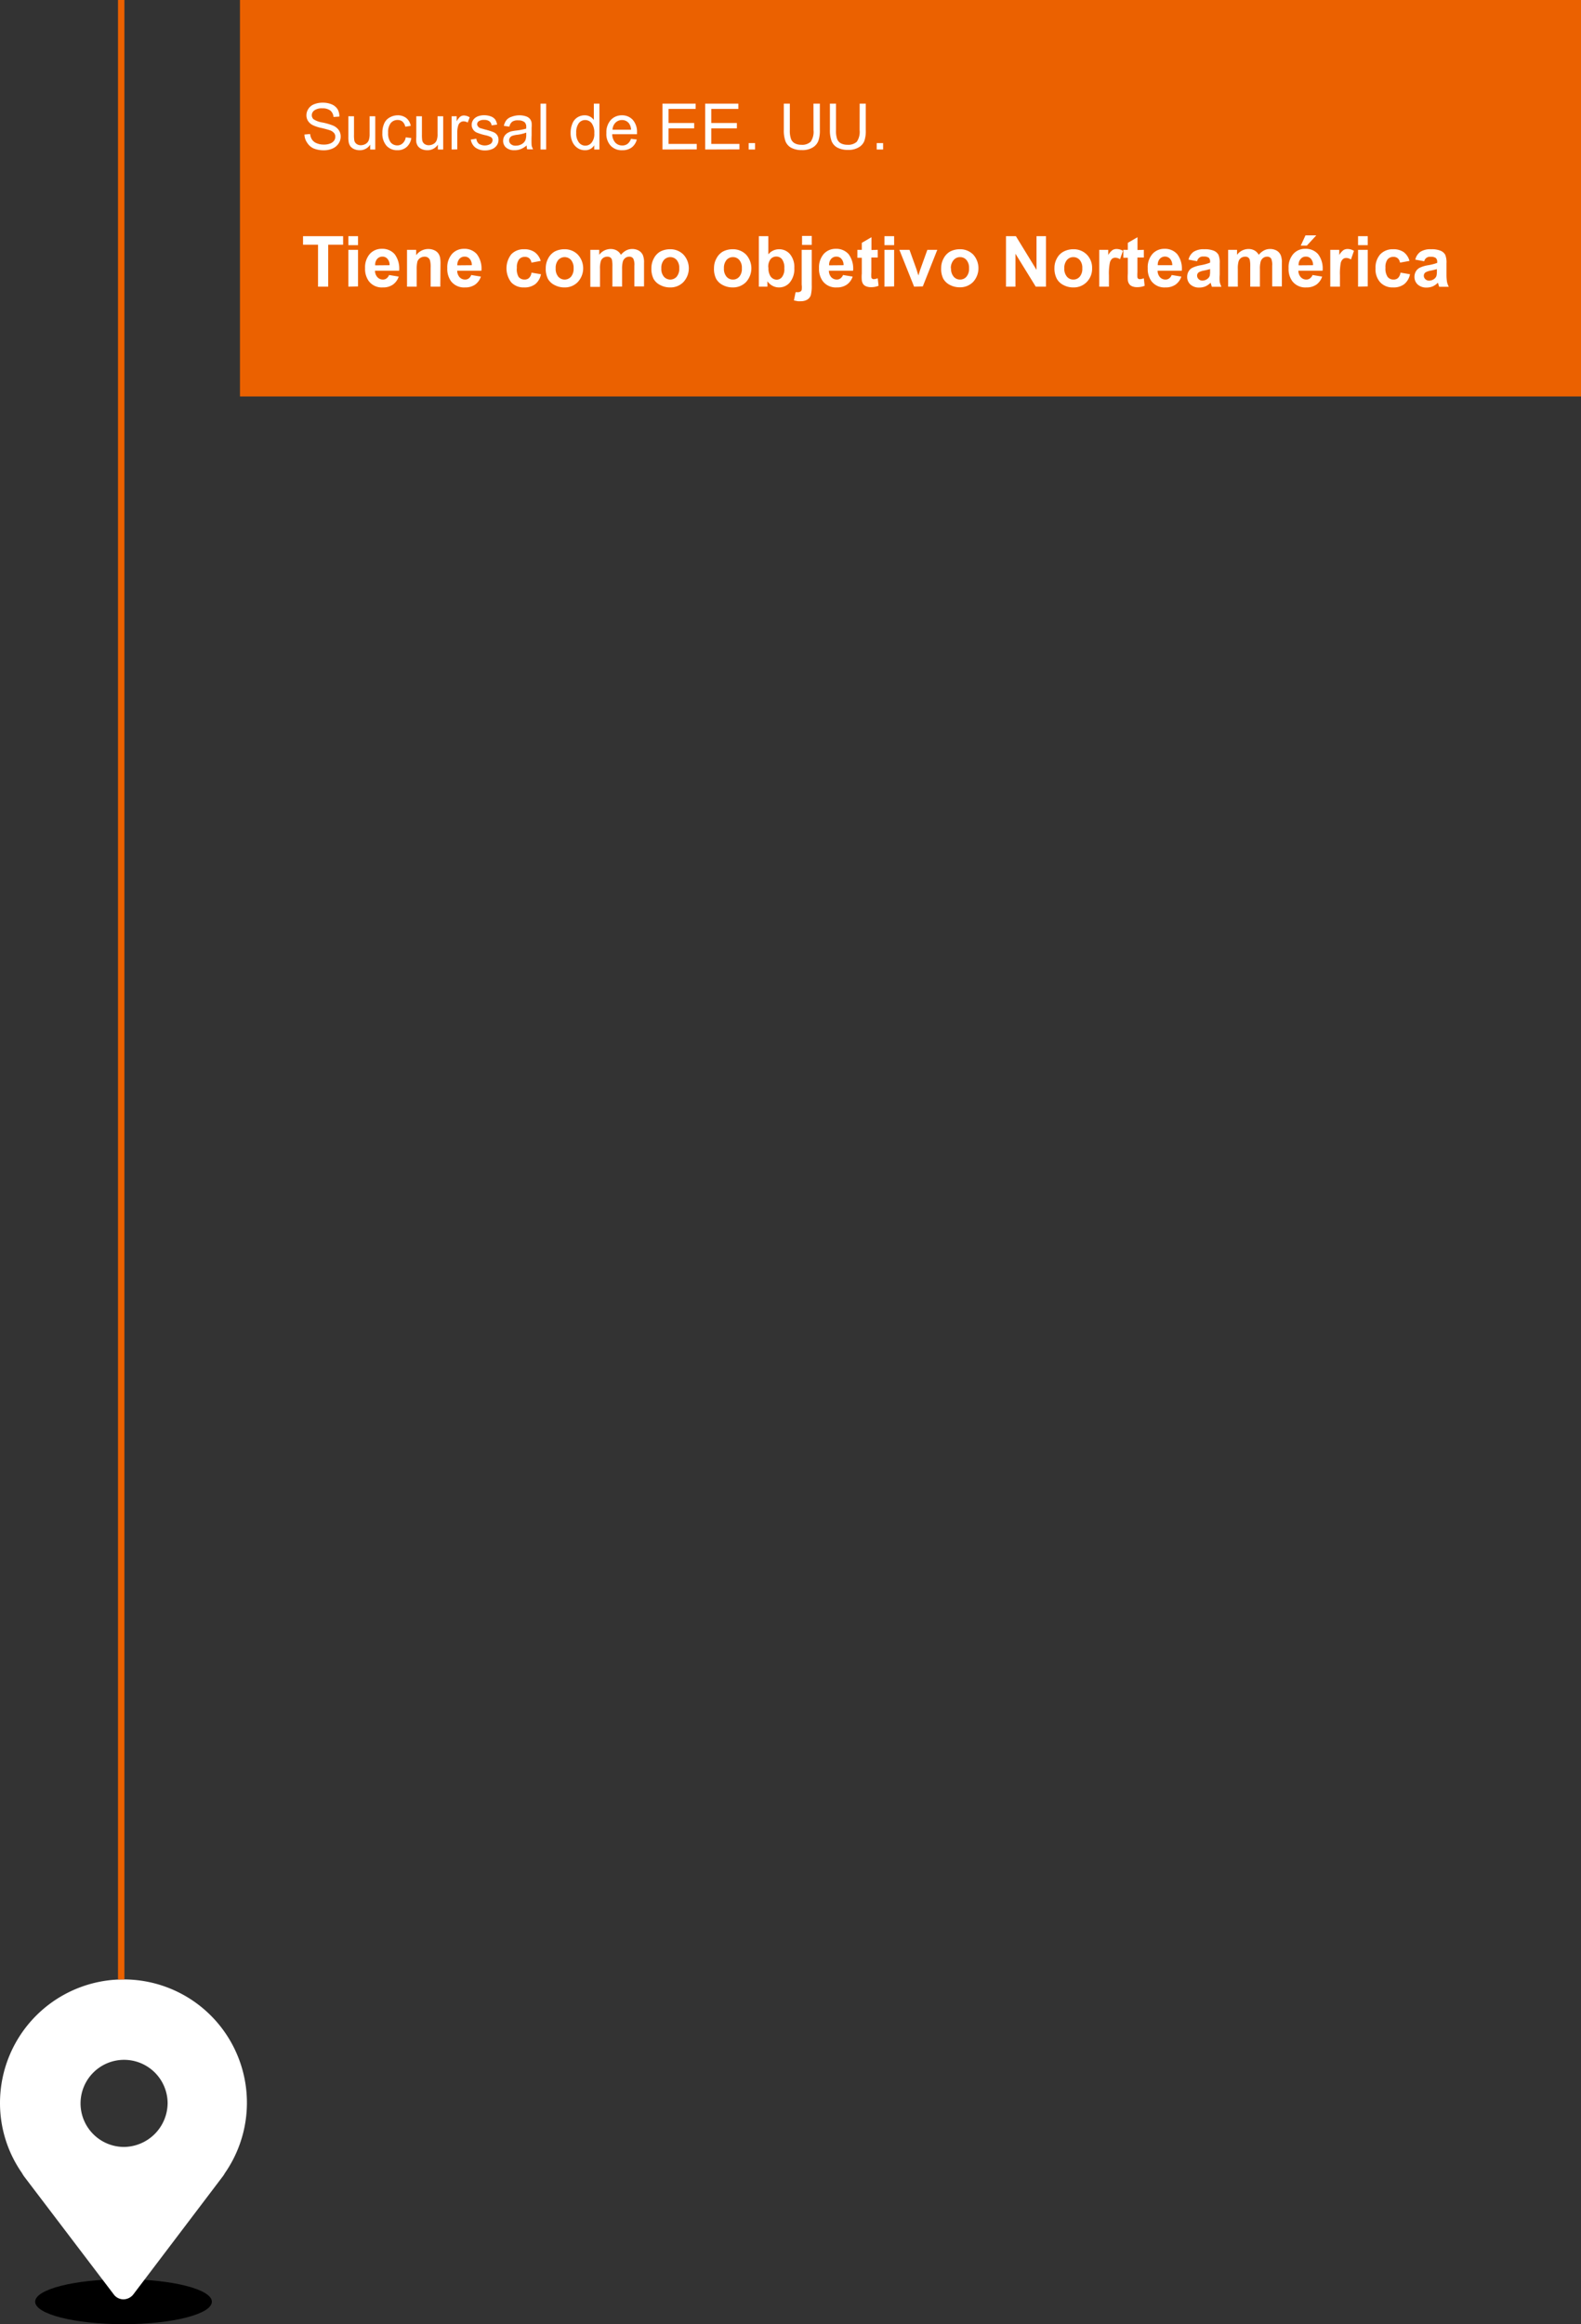 <svg xmlns="http://www.w3.org/2000/svg" xmlns:xlink="http://www.w3.org/1999/xlink" viewBox="0 0 246.93 362.82"><rect x="0" y="0" width="246.93" height="362.82" fill="#333333" stroke="none"/><defs><style>.cls-1,.cls-4{fill:none;}.cls-2{clip-path:url(#clip-path);}.cls-3{fill:#fff;}.cls-4{stroke:#eb6100;stroke-miterlimit:10;}.cls-5{fill:#eb6100;}</style><clipPath id="clip-path"><rect class="cls-1" x="5.49" y="355.8" width="27.6" height="7.02"/></clipPath></defs><g id="图层_2" data-name="图层 2"><g id="图层_1-2" data-name="图层 1"><g id="图层_2-2" data-name="图层 2"><g id="图层_1-2-2" data-name="图层 1-2"><g id="图层_2-2-2" data-name="图层 2-2"><g id="图层_1-2-2-2" data-name="图层 1-2-2"><g id="图层_2-2-2-2" data-name="图层 2-2-2"><g id="图层_1-2-2-2-2" data-name="图层 1-2-2-2"><g class="cls-2"><path d="M33.09,359.31c0,1.94-6.17,3.51-13.8,3.51s-13.8-1.57-13.8-3.51,6.18-3.51,13.8-3.51,13.8,1.58,13.8,3.51"/></g><path class="cls-3" d="M19.29,309A19.29,19.29,0,0,0,0,328.26a19.06,19.06,0,0,0,3.41,10.93,6.53,6.53,0,0,0,.35.56l14.09,18.53a1.9,1.9,0,0,0,1.44.66,2,2,0,0,0,1.51-.74l14-18.46a3.27,3.27,0,0,0,.32-.5A19.25,19.25,0,0,0,19.29,309m0,26.15a6.8,6.8,0,1,1,6.89-6.88A6.89,6.89,0,0,1,19.29,335.15Z"/><line class="cls-4" x1="18.93" y1="309" x2="18.93"/><rect class="cls-5" x="37.48" width="209.45" height="61.89"/></g></g><path class="cls-3" d="M47.55,21l.89-.08a1.87,1.87,0,0,0,.3.88,1.55,1.55,0,0,0,.72.56,2.72,2.72,0,0,0,1.09.21,2.58,2.58,0,0,0,1-.16,1.41,1.41,0,0,0,.62-.44,1.07,1.07,0,0,0,.2-.62.9.9,0,0,0-.19-.58,1.5,1.5,0,0,0-.65-.43c-.19-.07-.61-.19-1.27-.35a6,6,0,0,1-1.38-.44,1.9,1.9,0,0,1-.77-.67,1.59,1.59,0,0,1-.25-.89,1.77,1.77,0,0,1,.31-1,1.82,1.82,0,0,1,.9-.72,3.43,3.43,0,0,1,1.31-.24,3.57,3.57,0,0,1,1.4.25,2,2,0,0,1,.94.76A2.18,2.18,0,0,1,53,18.2l-.91.06a1.46,1.46,0,0,0-.49-1,2,2,0,0,0-1.25-.35,2,2,0,0,0-1.25.32.93.93,0,0,0-.4.76.83.83,0,0,0,.28.63,3.63,3.63,0,0,0,1.43.51,9.67,9.67,0,0,1,1.58.46,2.13,2.13,0,0,1,.93.73,1.75,1.75,0,0,1,.29,1,1.89,1.89,0,0,1-.32,1.07,2.16,2.16,0,0,1-.94.79,3.24,3.24,0,0,1-1.38.28A4.11,4.11,0,0,1,49,23.18a2.29,2.29,0,0,1-1-.86A2.35,2.35,0,0,1,47.55,21Z"/><path class="cls-3" d="M57.82,23.34v-.76a1.89,1.89,0,0,1-1.64.87,2.06,2.06,0,0,1-.86-.17,1.55,1.55,0,0,1-.59-.44,1.66,1.66,0,0,1-.27-.65,4.31,4.31,0,0,1-.05-.83V18.15h.88V21a4.87,4.87,0,0,0,.05.93.87.87,0,0,0,.35.54,1.11,1.11,0,0,0,.67.2,1.49,1.49,0,0,0,.74-.2,1.16,1.16,0,0,0,.49-.56,2.9,2.9,0,0,0,.14-1V18.15h.88v5.19Z"/><path class="cls-3" d="M63.37,21.44l.87.11a2.27,2.27,0,0,1-.73,1.4,2.1,2.1,0,0,1-1.43.5,2.23,2.23,0,0,1-1.71-.69,2.85,2.85,0,0,1-.65-2A3.54,3.54,0,0,1,60,19.29a1.93,1.93,0,0,1,.84-.94A2.54,2.54,0,0,1,62.08,18a2.15,2.15,0,0,1,1.38.43,2,2,0,0,1,.69,1.22l-.85.13a1.47,1.47,0,0,0-.43-.79,1.16,1.16,0,0,0-.75-.26,1.36,1.36,0,0,0-1.08.47,2.25,2.25,0,0,0-.42,1.51,2.38,2.38,0,0,0,.4,1.52,1.33,1.33,0,0,0,1,.47,1.19,1.19,0,0,0,.86-.32A1.55,1.55,0,0,0,63.37,21.44Z"/><path class="cls-3" d="M68.39,23.34v-.76a1.92,1.92,0,0,1-1.65.87,2.06,2.06,0,0,1-.86-.17,1.55,1.55,0,0,1-.59-.44,1.66,1.66,0,0,1-.27-.65,5.32,5.32,0,0,1,0-.83V18.15h.88V21a5.93,5.93,0,0,0,.05.93.92.92,0,0,0,.35.54,1.11,1.11,0,0,0,.67.2,1.49,1.49,0,0,0,.74-.2,1.16,1.16,0,0,0,.49-.56,2.68,2.68,0,0,0,.14-1V18.15h.88v5.19Z"/><path class="cls-3" d="M70.54,23.34V18.15h.79v.79a2.16,2.16,0,0,1,.56-.73,1,1,0,0,1,.56-.18,1.74,1.74,0,0,1,.91.29l-.31.81a1.31,1.31,0,0,0-.64-.19.82.82,0,0,0-.52.18.87.87,0,0,0-.32.48,3.31,3.31,0,0,0-.15,1v2.72Z"/><path class="cls-3" d="M73.53,21.79l.87-.14a1.21,1.21,0,0,0,.4.8,1.76,1.76,0,0,0,1.84,0,.76.76,0,0,0,.29-.58.54.54,0,0,0-.26-.47,3.66,3.66,0,0,0-.9-.3,8,8,0,0,1-1.34-.42,1.3,1.3,0,0,1-.56-.5,1.29,1.29,0,0,1-.2-.69,1.37,1.37,0,0,1,.6-1.13,1.57,1.57,0,0,1,.55-.26,2.68,2.68,0,0,1,.76-.11,3,3,0,0,1,1.08.18,1.54,1.54,0,0,1,.68.48,2,2,0,0,1,.3.8l-.86.12a.94.94,0,0,0-.34-.63,1.24,1.24,0,0,0-.79-.22,1.41,1.41,0,0,0-.87.2.59.59,0,0,0-.26.47.48.48,0,0,0,.11.3A.74.74,0,0,0,75,20l.77.22a10.7,10.7,0,0,1,1.31.41,1.37,1.37,0,0,1,.57.46,1.28,1.28,0,0,1,.21.75,1.47,1.47,0,0,1-.25.83,1.65,1.65,0,0,1-.74.6,2.73,2.73,0,0,1-1.1.21A2.46,2.46,0,0,1,74.2,23,2,2,0,0,1,73.53,21.79Z"/><path class="cls-3" d="M82.26,22.7a3.24,3.24,0,0,1-.94.58,2.57,2.57,0,0,1-1,.17A1.87,1.87,0,0,1,79,23,1.38,1.38,0,0,1,78.58,22a1.51,1.51,0,0,1,.17-.7,1.48,1.48,0,0,1,.46-.5,2.26,2.26,0,0,1,.63-.29,6.85,6.85,0,0,1,.78-.13,9.3,9.3,0,0,0,1.57-.3v-.23a1,1,0,0,0-.24-.76,1.49,1.49,0,0,0-1-.3A1.51,1.51,0,0,0,80,19a1.32,1.32,0,0,0-.44.77l-.86-.12a2.15,2.15,0,0,1,.39-.89,1.65,1.65,0,0,1,.78-.52A3.46,3.46,0,0,1,81.07,18a3.24,3.24,0,0,1,1.08.16,1.43,1.43,0,0,1,.61.39,1.38,1.38,0,0,1,.27.6,4.68,4.68,0,0,1,0,.81v1.17a14.76,14.76,0,0,0,0,1.55,2.08,2.08,0,0,0,.23.63h-.92A2,2,0,0,1,82.26,22.7Zm-.07-2a5.86,5.86,0,0,1-1.44.34,3.51,3.51,0,0,0-.76.17.77.77,0,0,0-.35.29.74.74,0,0,0-.12.42.73.73,0,0,0,.27.58,1.09,1.09,0,0,0,.77.24,1.84,1.84,0,0,0,.91-.23,1.4,1.4,0,0,0,.58-.6,2.24,2.24,0,0,0,.14-.88Z"/><path class="cls-3" d="M84.42,23.34V16.18h.88v7.16Z"/><path class="cls-3" d="M92.81,23.34v-.66a1.61,1.61,0,0,1-1.45.77,2,2,0,0,1-1.15-.34,2.27,2.27,0,0,1-.8-.95,3.32,3.32,0,0,1-.29-1.41,3.73,3.73,0,0,1,.26-1.41,2,2,0,0,1,.78-1A2.1,2.1,0,0,1,91.32,18a1.73,1.73,0,0,1,.83.2,1.78,1.78,0,0,1,.6.52V16.18h.87v7.16ZM90,20.75a2.26,2.26,0,0,0,.42,1.49,1.25,1.25,0,0,0,2,0,2.15,2.15,0,0,0,.4-1.44,2.45,2.45,0,0,0-.41-1.56,1.26,1.26,0,0,0-1-.5,1.22,1.22,0,0,0-1,.48A2.38,2.38,0,0,0,90,20.75Z"/><path class="cls-3" d="M98.55,21.67l.91.11a2.23,2.23,0,0,1-.8,1.24,2.38,2.38,0,0,1-1.48.43,2.34,2.34,0,0,1-1.8-.7,2.69,2.69,0,0,1-.67-2,2.86,2.86,0,0,1,.67-2A2.31,2.31,0,0,1,97.13,18a2.23,2.23,0,0,1,1.7.71,2.81,2.81,0,0,1,.66,2,2.27,2.27,0,0,1,0,.24H95.62a2,2,0,0,0,.48,1.31,1.45,1.45,0,0,0,1.09.45,1.33,1.33,0,0,0,.82-.25A1.65,1.65,0,0,0,98.55,21.67Zm-2.88-1.42h2.89a1.74,1.74,0,0,0-.33-1,1.34,1.34,0,0,0-1.09-.51,1.41,1.41,0,0,0-1,.4A1.63,1.63,0,0,0,95.67,20.25Z"/><path class="cls-3" d="M103.47,23.34V16.18h5.18V17h-4.23v2.2h4v.84h-4v2.43h4.4v.85Z"/><path class="cls-3" d="M110.14,23.34V16.18h5.18V17h-4.23v2.2h4v.84h-4v2.43h4.4v.85Z"/><path class="cls-3" d="M116.93,23.34v-1h1v1Z"/><path class="cls-3" d="M127.05,16.18h1v4.13a4.74,4.74,0,0,1-.25,1.72,2.08,2.08,0,0,1-.88,1,3.06,3.06,0,0,1-1.67.4,3.48,3.48,0,0,1-1.65-.35,2,2,0,0,1-.91-1,4.87,4.87,0,0,1-.27-1.8V16.18h.94v4.13a3.85,3.85,0,0,0,.18,1.37,1.29,1.29,0,0,0,.59.69,2.08,2.08,0,0,0,1,.23,1.93,1.93,0,0,0,1.48-.47,2.69,2.69,0,0,0,.45-1.82Z"/><path class="cls-3" d="M134.27,16.18h.95v4.13A4.74,4.74,0,0,1,135,22a2,2,0,0,1-.88,1,3.06,3.06,0,0,1-1.67.4,3.48,3.48,0,0,1-1.65-.35,2,2,0,0,1-.91-1,4.87,4.87,0,0,1-.27-1.8V16.18h.95v4.13a3.89,3.89,0,0,0,.17,1.37,1.29,1.29,0,0,0,.59.69,2.1,2.1,0,0,0,1,.23,2,2,0,0,0,1.49-.47,2.75,2.75,0,0,0,.44-1.82Z"/><path class="cls-3" d="M136.93,23.34v-1h1v1Z"/><path class="cls-3" d="M49.67,44.75V38.2H47.33V36.87h6.26V38.2H51.26v6.55Z"/><path class="cls-3" d="M54.41,38.27v-1.4h1.51v1.4Zm0,6.48V39h1.51v5.71Z"/><path class="cls-3" d="M60.77,42.93l1.5.25a2.45,2.45,0,0,1-.92,1.26,2.64,2.64,0,0,1-1.56.43,2.54,2.54,0,0,1-2.2-1,3.23,3.23,0,0,1-.57-2,3.19,3.19,0,0,1,.74-2.23,2.47,2.47,0,0,1,1.88-.8,2.53,2.53,0,0,1,2,.84,3.74,3.74,0,0,1,.7,2.58H58.57a1.48,1.48,0,0,0,.37,1,1.14,1.14,0,0,0,.87.38.92.92,0,0,0,.59-.2A1.24,1.24,0,0,0,60.77,42.93Zm.08-1.53a1.43,1.43,0,0,0-.34-1,1,1,0,0,0-.78-.34,1.06,1.06,0,0,0-.82.36,1.37,1.37,0,0,0-.31,1Z"/><path class="cls-3" d="M68.77,44.75H67.26V41.83a4.2,4.2,0,0,0-.1-1.19.83.83,0,0,0-.31-.42.91.91,0,0,0-.52-.15,1.24,1.24,0,0,0-.71.21,1.07,1.07,0,0,0-.43.57,5.32,5.32,0,0,0-.11,1.31v2.59H63.57V39H65v.84a2.34,2.34,0,0,1,2.8-.79,1.6,1.6,0,0,1,.62.46,1.8,1.8,0,0,1,.3.64,5,5,0,0,1,.08,1Z"/><path class="cls-3" d="M73.6,42.93l1.51.25a2.51,2.51,0,0,1-.92,1.26,2.68,2.68,0,0,1-1.56.43,2.56,2.56,0,0,1-2.21-1,3.29,3.29,0,0,1-.56-2,3.19,3.19,0,0,1,.74-2.23,2.47,2.47,0,0,1,1.88-.8,2.53,2.53,0,0,1,2,.84,3.69,3.69,0,0,1,.71,2.58H71.41a1.52,1.52,0,0,0,.36,1,1.14,1.14,0,0,0,.87.38.92.92,0,0,0,.6-.2A1.16,1.16,0,0,0,73.6,42.93Zm.09-1.53a1.43,1.43,0,0,0-.34-1,1,1,0,0,0-.78-.34,1.06,1.06,0,0,0-.82.36,1.42,1.42,0,0,0-.32,1Z"/><path class="cls-3" d="M84.45,40.73,83,41a1.11,1.11,0,0,0-.34-.68,1,1,0,0,0-.69-.22,1.12,1.12,0,0,0-.9.39,2,2,0,0,0-.34,1.3A2.37,2.37,0,0,0,81,43.23a1.16,1.16,0,0,0,.92.41,1,1,0,0,0,.7-.24,1.38,1.38,0,0,0,.39-.84l1.48.25a2.61,2.61,0,0,1-.88,1.54,2.75,2.75,0,0,1-1.76.52,2.62,2.62,0,0,1-2-.79,3.59,3.59,0,0,1,0-4.38,2.64,2.64,0,0,1,2-.79,2.74,2.74,0,0,1,1.65.45A2.52,2.52,0,0,1,84.45,40.73Z"/><path class="cls-3" d="M85.24,41.81a3.16,3.16,0,0,1,.37-1.45,2.6,2.6,0,0,1,1-1.08,3.22,3.22,0,0,1,1.52-.37,2.85,2.85,0,0,1,2.12.84,3.15,3.15,0,0,1,0,4.27,2.79,2.79,0,0,1-2.1.85,3.23,3.23,0,0,1-1.49-.35,2.44,2.44,0,0,1-1.09-1A3.55,3.55,0,0,1,85.24,41.81Zm1.55.08a1.87,1.87,0,0,0,.4,1.3,1.33,1.33,0,0,0,2,0,1.93,1.93,0,0,0,.4-1.31,1.91,1.91,0,0,0-.4-1.29,1.33,1.33,0,0,0-2,0A1.89,1.89,0,0,0,86.79,41.89Z"/><path class="cls-3" d="M92.2,39h1.39v.78a2.23,2.23,0,0,1,1.78-.91,1.94,1.94,0,0,1,.95.23,1.73,1.73,0,0,1,.66.68,2.67,2.67,0,0,1,.81-.68,2,2,0,0,1,.93-.23,2.06,2.06,0,0,1,1.06.26,1.55,1.55,0,0,1,.65.75,3.06,3.06,0,0,1,.16,1.18v3.65H99.08V41.48a2.3,2.3,0,0,0-.16-1.09.7.7,0,0,0-.64-.32,1,1,0,0,0-.6.19,1.1,1.1,0,0,0-.4.57A4.19,4.19,0,0,0,97.16,42v2.74H95.65V41.62a4.63,4.63,0,0,0-.08-1.08.68.68,0,0,0-.25-.35.81.81,0,0,0-.46-.12,1.11,1.11,0,0,0-.63.18,1,1,0,0,0-.4.55A4,4,0,0,0,93.71,42v2.78H92.2Z"/><path class="cls-3" d="M101.74,41.81a3.16,3.16,0,0,1,.37-1.45,2.6,2.6,0,0,1,1-1.08,3.22,3.22,0,0,1,1.52-.37,2.85,2.85,0,0,1,2.12.84,3.15,3.15,0,0,1,0,4.27,2.79,2.79,0,0,1-2.1.85,3.23,3.23,0,0,1-1.49-.35,2.44,2.44,0,0,1-1.09-1A3.55,3.55,0,0,1,101.74,41.81Zm1.55.08a1.87,1.87,0,0,0,.4,1.3,1.33,1.33,0,0,0,2,0,1.93,1.93,0,0,0,.4-1.31,1.91,1.91,0,0,0-.4-1.29,1.33,1.33,0,0,0-2,0A1.89,1.89,0,0,0,103.29,41.89Z"/><path class="cls-3" d="M111.52,41.81a3,3,0,0,1,.37-1.45,2.6,2.6,0,0,1,1-1.08,3.19,3.19,0,0,1,1.52-.37,2.85,2.85,0,0,1,2.12.84,3.18,3.18,0,0,1,0,4.27,2.82,2.82,0,0,1-2.1.85,3.27,3.27,0,0,1-1.5-.35,2.47,2.47,0,0,1-1.08-1A3.44,3.44,0,0,1,111.52,41.81Zm1.55.08a1.87,1.87,0,0,0,.4,1.3,1.28,1.28,0,0,0,1,.45,1.25,1.25,0,0,0,1-.45,1.88,1.88,0,0,0,.4-1.31,1.86,1.86,0,0,0-.4-1.29,1.25,1.25,0,0,0-1-.45,1.28,1.28,0,0,0-1,.45A1.89,1.89,0,0,0,113.07,41.89Z"/><path class="cls-3" d="M118.52,44.75V36.87H120v2.84a2.15,2.15,0,0,1,1.66-.8,2.2,2.2,0,0,1,1.72.76,3.13,3.13,0,0,1,.68,2.16,3.29,3.29,0,0,1-.69,2.25,2.17,2.17,0,0,1-1.69.79,2.14,2.14,0,0,1-1-.24,2.32,2.32,0,0,1-.82-.72v.84Zm1.5-3a2.38,2.38,0,0,0,.28,1.31,1.19,1.19,0,0,0,1,.6,1.05,1.05,0,0,0,.85-.43,2,2,0,0,0,.35-1.34,2.21,2.21,0,0,0-.35-1.41,1.12,1.12,0,0,0-.91-.43,1.14,1.14,0,0,0-.9.42A1.94,1.94,0,0,0,120,41.77Z"/><path class="cls-3" d="M126.78,39v5.53a6,6,0,0,1-.14,1.54,1.27,1.27,0,0,1-.55.7,1.89,1.89,0,0,1-1,.25,2.93,2.93,0,0,1-.49,0L124,46.9l.26-1.29.21,0,.17,0a.74.74,0,0,0,.38-.1.47.47,0,0,0,.19-.24,3.36,3.36,0,0,0,0-.84V39Zm-1.51-.77v-1.4h1.51v1.4Z"/><path class="cls-3" d="M131.67,42.93l1.5.25a2.45,2.45,0,0,1-.92,1.26,2.66,2.66,0,0,1-1.56.43,2.54,2.54,0,0,1-2.2-1,3.23,3.23,0,0,1-.57-2,3.19,3.19,0,0,1,.74-2.23,2.47,2.47,0,0,1,1.88-.8,2.53,2.53,0,0,1,2,.84,3.74,3.74,0,0,1,.7,2.58h-3.78a1.52,1.52,0,0,0,.36,1,1.17,1.17,0,0,0,.87.38.92.92,0,0,0,.6-.2A1.24,1.24,0,0,0,131.67,42.93Zm.08-1.53a1.43,1.43,0,0,0-.34-1,1,1,0,0,0-.78-.34,1.06,1.06,0,0,0-.82.36,1.37,1.37,0,0,0-.31,1Z"/><path class="cls-3" d="M137.09,39v1.2h-1v2.3a5.73,5.73,0,0,0,0,.82.37.37,0,0,0,.14.19.41.41,0,0,0,.25.07,2.17,2.17,0,0,0,.61-.14l.13,1.17a3,3,0,0,1-1.19.22,1.92,1.92,0,0,1-.74-.13,1,1,0,0,1-.48-.36,1.4,1.4,0,0,1-.21-.59,6.19,6.19,0,0,1,0-1.06V40.24h-.69V39h.69V37.91l1.51-.88v2Z"/><path class="cls-3" d="M138.14,38.27v-1.4h1.51v1.4Zm0,6.48V39h1.51v5.71Z"/><path class="cls-3" d="M142.77,44.75,140.47,39h1.58L143.13,42l.31,1c.08-.24.13-.41.15-.48s.11-.33.16-.49L144.84,39h1.55l-2.26,5.71Z"/><path class="cls-3" d="M147,41.81a3,3,0,0,1,.37-1.45,2.6,2.6,0,0,1,1-1.08,3.19,3.19,0,0,1,1.52-.37,2.85,2.85,0,0,1,2.12.84A3.18,3.18,0,0,1,152,44a2.82,2.82,0,0,1-2.1.85,3.27,3.27,0,0,1-1.5-.35,2.47,2.47,0,0,1-1.08-1A3.44,3.44,0,0,1,147,41.81Zm1.54.08a1.88,1.88,0,0,0,.41,1.3,1.28,1.28,0,0,0,1,.45,1.27,1.27,0,0,0,1-.45,1.88,1.88,0,0,0,.4-1.31,1.86,1.86,0,0,0-.4-1.29,1.27,1.27,0,0,0-1-.45,1.28,1.28,0,0,0-1,.45A1.89,1.89,0,0,0,148.51,41.89Z"/><path class="cls-3" d="M157.12,44.75V36.87h1.55l3.22,5.26V36.87h1.48v7.88h-1.6l-3.17-5.14v5.14Z"/><path class="cls-3" d="M164.69,41.81a3,3,0,0,1,.37-1.45,2.49,2.49,0,0,1,1.05-1.08,3.19,3.19,0,0,1,1.52-.37,2.86,2.86,0,0,1,2.12.84,2.91,2.91,0,0,1,.82,2.13,2.94,2.94,0,0,1-.83,2.14,2.83,2.83,0,0,1-2.11.85,3.23,3.23,0,0,1-1.49-.35,2.42,2.42,0,0,1-1.08-1A3.44,3.44,0,0,1,164.69,41.81Zm1.54.08a1.88,1.88,0,0,0,.41,1.3,1.27,1.27,0,0,0,1,.45,1.28,1.28,0,0,0,1-.45,1.88,1.88,0,0,0,.4-1.31,1.86,1.86,0,0,0-.4-1.29,1.28,1.28,0,0,0-1-.45,1.27,1.27,0,0,0-1,.45A1.89,1.89,0,0,0,166.23,41.89Z"/><path class="cls-3" d="M173.2,44.75h-1.51V39h1.4v.81a2.63,2.63,0,0,1,.65-.76,1.2,1.2,0,0,1,.65-.18,1.87,1.87,0,0,1,1,.29l-.46,1.31a1.36,1.36,0,0,0-.71-.24.83.83,0,0,0-.54.17,1.24,1.24,0,0,0-.34.63A8.51,8.51,0,0,0,173.2,43Z"/><path class="cls-3" d="M178.65,39v1.2h-1v2.3a5.73,5.73,0,0,0,0,.82.35.35,0,0,0,.13.19.44.44,0,0,0,.26.07,2.17,2.17,0,0,0,.61-.14l.13,1.17a3.06,3.06,0,0,1-1.2.22,1.9,1.9,0,0,1-.73-.13,1,1,0,0,1-.48-.36,1.28,1.28,0,0,1-.22-.59,8.07,8.07,0,0,1,0-1.06V40.24h-.7V39h.7V37.91l1.51-.88v2Z"/><path class="cls-3" d="M183,42.93l1.51.25a2.51,2.51,0,0,1-.92,1.26,2.69,2.69,0,0,1-1.57.43,2.55,2.55,0,0,1-2.2-1,3.29,3.29,0,0,1-.56-2,3.15,3.15,0,0,1,.74-2.23,2.45,2.45,0,0,1,1.87-.8,2.53,2.53,0,0,1,2,.84,3.74,3.74,0,0,1,.71,2.58h-3.78a1.52,1.52,0,0,0,.36,1,1.14,1.14,0,0,0,.87.38.92.92,0,0,0,.6-.2A1.16,1.16,0,0,0,183,42.93Zm.09-1.53a1.47,1.47,0,0,0-.34-1,1.09,1.09,0,0,0-1.6,0,1.37,1.37,0,0,0-.32,1Z"/><path class="cls-3" d="M187,40.78l-1.37-.25a2.07,2.07,0,0,1,.79-1.22,2.87,2.87,0,0,1,1.68-.4,3.59,3.59,0,0,1,1.5.24,1.52,1.52,0,0,1,.7.61,3.15,3.15,0,0,1,.2,1.35l0,1.76A7.12,7.12,0,0,0,190.5,44a3.56,3.56,0,0,0,.27.77h-1.49a3.59,3.59,0,0,1-.14-.45l-.06-.18a2.89,2.89,0,0,1-.82.57,2.5,2.5,0,0,1-.94.18,2,2,0,0,1-1.39-.47,1.6,1.6,0,0,1-.51-1.21,1.65,1.65,0,0,1,.23-.86,1.41,1.41,0,0,1,.65-.58,4.81,4.81,0,0,1,1.2-.36A7.56,7.56,0,0,0,189,41v-.15a.8.8,0,0,0-.21-.62,1.3,1.3,0,0,0-.81-.18.9.9,0,0,0-1,.71ZM189,42c-.19.06-.5.14-.91.23a2.76,2.76,0,0,0-.83.26.64.64,0,0,0-.29.53.74.74,0,0,0,.24.55.81.81,0,0,0,.6.23,1.27,1.27,0,0,0,.77-.27.91.91,0,0,0,.37-.5,3.71,3.71,0,0,0,.05-.73Z"/><path class="cls-3" d="M191.82,39h1.39v.78a2.23,2.23,0,0,1,1.78-.91,1.91,1.91,0,0,1,.95.23,1.73,1.73,0,0,1,.66.68,2.67,2.67,0,0,1,.81-.68,2,2,0,0,1,.93-.23,2.09,2.09,0,0,1,1.07.26,1.53,1.53,0,0,1,.64.75,3.06,3.06,0,0,1,.16,1.18v3.65H198.7V41.48a2.48,2.48,0,0,0-.15-1.09.71.71,0,0,0-.65-.32,1,1,0,0,0-.6.19,1.1,1.1,0,0,0-.4.57,4.19,4.19,0,0,0-.12,1.18v2.74h-1.51V41.62a4.63,4.63,0,0,0-.08-1.08.68.68,0,0,0-.25-.35.78.78,0,0,0-.46-.12,1.16,1.16,0,0,0-.63.18,1.09,1.09,0,0,0-.4.55,4,4,0,0,0-.12,1.17v2.78h-1.51Z"/><path class="cls-3" d="M205,42.93l1.5.25a2.49,2.49,0,0,1-.91,1.26,2.69,2.69,0,0,1-1.57.43,2.55,2.55,0,0,1-2.2-1,3.22,3.22,0,0,1-.56-2,3.15,3.15,0,0,1,.74-2.23,2.43,2.43,0,0,1,1.87-.8,2.53,2.53,0,0,1,2,.84,3.69,3.69,0,0,1,.7,2.58h-3.78a1.48,1.48,0,0,0,.37,1,1.14,1.14,0,0,0,.87.38.92.92,0,0,0,.59-.2A1.17,1.17,0,0,0,205,42.93Zm.08-1.53a1.47,1.47,0,0,0-.33-1,1,1,0,0,0-.79-.34,1,1,0,0,0-.81.36,1.33,1.33,0,0,0-.32,1Zm-1.92-3.06.74-1.6h1.69l-1.48,1.6Z"/><path class="cls-3" d="M209.28,44.75h-1.51V39h1.4v.81a2.63,2.63,0,0,1,.65-.76,1.2,1.2,0,0,1,.65-.18,1.92,1.92,0,0,1,1,.29L211,40.51a1.36,1.36,0,0,0-.71-.24.83.83,0,0,0-.54.17,1.24,1.24,0,0,0-.35.63,9.44,9.44,0,0,0-.12,1.91Z"/><path class="cls-3" d="M212.11,38.27v-1.4h1.51v1.4Zm0,6.48V39h1.51v5.71Z"/><path class="cls-3" d="M220.14,40.73l-1.48.27a1.11,1.11,0,0,0-.35-.68,1,1,0,0,0-.69-.22,1.14,1.14,0,0,0-.9.39,2,2,0,0,0-.33,1.3,2.31,2.31,0,0,0,.34,1.44,1.14,1.14,0,0,0,.92.41,1,1,0,0,0,.7-.24,1.5,1.5,0,0,0,.39-.84l1.48.25a2.62,2.62,0,0,1-.89,1.54,2.7,2.7,0,0,1-1.75.52,2.61,2.61,0,0,1-2-.79,3,3,0,0,1-.74-2.18,3.1,3.1,0,0,1,.74-2.2,2.64,2.64,0,0,1,2-.79,2.75,2.75,0,0,1,1.66.45A2.51,2.51,0,0,1,220.14,40.73Z"/><path class="cls-3" d="M222.42,40.78l-1.37-.25a2.07,2.07,0,0,1,.79-1.22,2.89,2.89,0,0,1,1.68-.4,3.59,3.59,0,0,1,1.5.24,1.52,1.52,0,0,1,.7.61,3.15,3.15,0,0,1,.2,1.35l0,1.76A7.12,7.12,0,0,0,226,44a3.16,3.16,0,0,0,.28.77h-1.5a3.59,3.59,0,0,1-.14-.45l-.06-.18a2.89,2.89,0,0,1-.82.57,2.5,2.5,0,0,1-.94.18,2,2,0,0,1-1.39-.47,1.6,1.6,0,0,1-.51-1.21,1.65,1.65,0,0,1,.23-.86,1.46,1.46,0,0,1,.65-.58,4.81,4.81,0,0,1,1.2-.36,7.93,7.93,0,0,0,1.47-.37v-.15a.8.8,0,0,0-.22-.62,1.3,1.3,0,0,0-.81-.18.9.9,0,0,0-1,.71Zm2,1.23c-.2.06-.5.14-.92.23a2.57,2.57,0,0,0-.82.26.63.63,0,0,0-.3.53.74.74,0,0,0,.24.55.81.81,0,0,0,.6.23,1.32,1.32,0,0,0,.78-.27.94.94,0,0,0,.36-.5,2.9,2.9,0,0,0,.06-.73Z"/></g></g></g></g></g></g></svg>